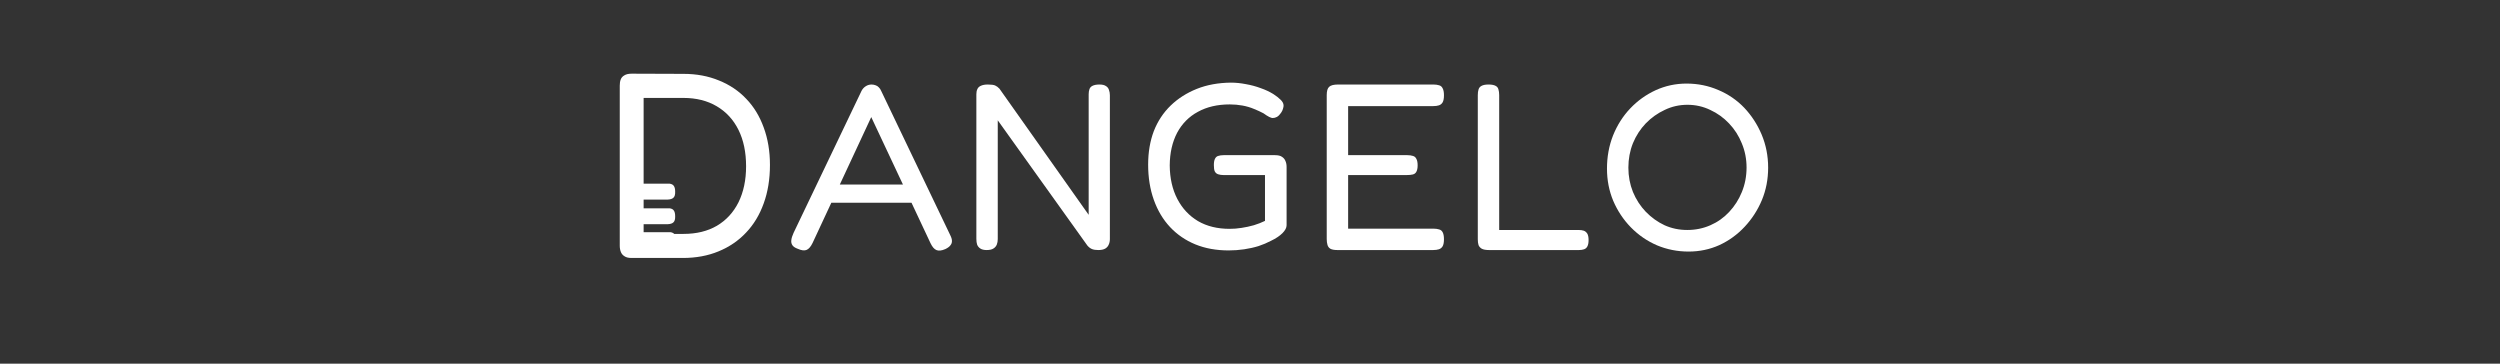 <svg xmlns="http://www.w3.org/2000/svg" xmlns:xlink="http://www.w3.org/1999/xlink" width="275" zoomAndPan="magnify" viewBox="0 0 206.25 30" height="40" preserveAspectRatio="xMidYMid meet" version="1.0"><rect x="0" y="0" width="206.25" height="30" fill="#333333" stroke="none"/><defs><g/></defs><g fill="#ffffff" fill-opacity="1"><g transform="translate(65.019, 20.426)"><g><path d="M 13.359 -1.062 C 13.461 -0.863 13.516 -0.695 13.516 -0.562 C 13.523 -0.426 13.484 -0.301 13.391 -0.188 C 13.305 -0.07 13.164 0.031 12.969 0.125 C 12.656 0.258 12.41 0.285 12.234 0.203 C 12.055 0.129 11.895 -0.055 11.75 -0.359 L 6.859 -10.766 L 2.016 -0.375 C 1.867 -0.07 1.707 0.113 1.531 0.188 C 1.352 0.27 1.102 0.238 0.781 0.094 C 0.582 0.02 0.441 -0.07 0.359 -0.188 C 0.273 -0.312 0.242 -0.457 0.266 -0.625 C 0.285 -0.789 0.348 -0.988 0.453 -1.219 L 6.062 -12.938 C 6.145 -13.094 6.258 -13.219 6.406 -13.312 C 6.551 -13.406 6.711 -13.453 6.891 -13.453 C 7.004 -13.453 7.113 -13.43 7.219 -13.391 C 7.32 -13.359 7.41 -13.301 7.484 -13.219 C 7.566 -13.145 7.633 -13.039 7.688 -12.906 Z M 3.188 -3.703 L 3.859 -5.203 L 9.922 -5.203 L 10.562 -3.703 Z M 3.188 -3.703 "/></g></g></g><g fill="#ffffff" fill-opacity="1"><g transform="translate(79.284, 20.426)"><g><path d="M 2.109 0.203 C 1.891 0.203 1.719 0.16 1.594 0.078 C 1.469 -0.004 1.379 -0.113 1.328 -0.25 C 1.285 -0.383 1.266 -0.539 1.266 -0.719 L 1.266 -12.641 C 1.266 -12.805 1.289 -12.945 1.344 -13.062 C 1.395 -13.188 1.488 -13.281 1.625 -13.344 C 1.77 -13.414 1.961 -13.453 2.203 -13.453 C 2.492 -13.453 2.695 -13.426 2.812 -13.375 C 2.938 -13.32 3.055 -13.234 3.172 -13.109 L 10.531 -2.703 L 10.531 -12.641 C 10.531 -12.805 10.551 -12.945 10.594 -13.062 C 10.633 -13.188 10.719 -13.281 10.844 -13.344 C 10.977 -13.414 11.172 -13.453 11.422 -13.453 C 11.66 -13.453 11.836 -13.41 11.953 -13.328 C 12.078 -13.254 12.16 -13.148 12.203 -13.016 C 12.254 -12.879 12.281 -12.727 12.281 -12.562 L 12.281 -0.703 C 12.281 -0.535 12.25 -0.383 12.188 -0.25 C 12.133 -0.113 12.039 -0.004 11.906 0.078 C 11.77 0.16 11.578 0.203 11.328 0.203 C 11.117 0.203 10.945 0.176 10.812 0.125 C 10.676 0.07 10.547 -0.023 10.422 -0.172 L 3.031 -10.5 L 3.031 -0.703 C 3.031 -0.535 3.004 -0.383 2.953 -0.25 C 2.898 -0.113 2.805 -0.004 2.672 0.078 C 2.547 0.16 2.359 0.203 2.109 0.203 Z M 2.109 0.203 "/></g></g></g><g fill="#ffffff" fill-opacity="1"><g transform="translate(93.628, 20.426)"><g><path d="M 7.734 0.234 C 6.711 0.234 5.797 0.066 4.984 -0.266 C 4.18 -0.598 3.488 -1.07 2.906 -1.688 C 2.32 -2.312 1.875 -3.062 1.562 -3.938 C 1.25 -4.812 1.094 -5.781 1.094 -6.844 C 1.094 -7.863 1.25 -8.785 1.562 -9.609 C 1.883 -10.43 2.348 -11.133 2.953 -11.719 C 3.555 -12.301 4.273 -12.758 5.109 -13.094 C 5.941 -13.426 6.879 -13.598 7.922 -13.609 C 8.328 -13.609 8.738 -13.566 9.156 -13.484 C 9.582 -13.41 9.988 -13.301 10.375 -13.156 C 10.77 -13.02 11.125 -12.852 11.438 -12.656 C 11.664 -12.508 11.859 -12.359 12.016 -12.203 C 12.172 -12.055 12.254 -11.906 12.266 -11.75 C 12.273 -11.676 12.258 -11.578 12.219 -11.453 C 12.188 -11.336 12.133 -11.227 12.062 -11.125 C 11.957 -10.969 11.844 -10.852 11.719 -10.781 C 11.602 -10.719 11.484 -10.688 11.359 -10.688 C 11.305 -10.688 11.211 -10.719 11.078 -10.781 C 10.953 -10.844 10.797 -10.941 10.609 -11.078 C 10.379 -11.203 10.117 -11.32 9.828 -11.438 C 9.535 -11.562 9.219 -11.656 8.875 -11.719 C 8.539 -11.781 8.191 -11.812 7.828 -11.812 C 6.816 -11.812 5.941 -11.609 5.203 -11.203 C 4.461 -10.805 3.891 -10.227 3.484 -9.469 C 3.086 -8.707 2.883 -7.812 2.875 -6.781 C 2.883 -5.719 3.094 -4.797 3.5 -4.016 C 3.906 -3.234 4.473 -2.625 5.203 -2.188 C 5.941 -1.758 6.812 -1.547 7.812 -1.547 C 8.133 -1.547 8.461 -1.57 8.797 -1.625 C 9.141 -1.676 9.477 -1.75 9.812 -1.844 C 10.145 -1.945 10.453 -2.066 10.734 -2.203 L 10.734 -5.984 L 7.312 -5.984 C 7.145 -5.984 7 -6.004 6.875 -6.047 C 6.75 -6.086 6.656 -6.164 6.594 -6.281 C 6.539 -6.395 6.516 -6.57 6.516 -6.812 C 6.516 -7.039 6.547 -7.211 6.609 -7.328 C 6.672 -7.453 6.758 -7.531 6.875 -7.562 C 7 -7.602 7.145 -7.625 7.312 -7.625 L 11.562 -7.625 C 11.82 -7.625 12.016 -7.578 12.141 -7.484 C 12.273 -7.398 12.367 -7.285 12.422 -7.141 C 12.484 -7.004 12.516 -6.844 12.516 -6.656 L 12.516 -1.844 C 12.516 -1.633 12.398 -1.414 12.172 -1.188 C 11.941 -0.957 11.617 -0.742 11.203 -0.547 C 10.91 -0.391 10.578 -0.25 10.203 -0.125 C 9.828 -0.008 9.43 0.078 9.016 0.141 C 8.598 0.203 8.172 0.234 7.734 0.234 Z M 7.734 0.234 "/></g></g></g><g fill="#ffffff" fill-opacity="1"><g transform="translate(107.971, 20.426)"><g><path d="M 2.359 0.203 C 2.098 0.203 1.906 0.164 1.781 0.094 C 1.664 0.02 1.586 -0.082 1.547 -0.219 C 1.504 -0.363 1.484 -0.523 1.484 -0.703 L 1.484 -12.578 C 1.484 -12.922 1.551 -13.148 1.688 -13.266 C 1.82 -13.391 2.066 -13.453 2.422 -13.453 L 10.297 -13.453 C 10.473 -13.453 10.625 -13.43 10.75 -13.391 C 10.883 -13.359 10.984 -13.273 11.047 -13.141 C 11.117 -13.016 11.156 -12.82 11.156 -12.562 C 11.156 -12.301 11.117 -12.109 11.047 -11.984 C 10.973 -11.859 10.867 -11.773 10.734 -11.734 C 10.609 -11.691 10.453 -11.672 10.266 -11.672 L 3.25 -11.672 L 3.25 -7.625 L 8.141 -7.625 C 8.316 -7.625 8.469 -7.602 8.594 -7.562 C 8.719 -7.531 8.812 -7.453 8.875 -7.328 C 8.945 -7.211 8.984 -7.031 8.984 -6.781 C 8.984 -6.551 8.945 -6.375 8.875 -6.25 C 8.812 -6.133 8.711 -6.062 8.578 -6.031 C 8.453 -6 8.289 -5.984 8.094 -5.984 L 3.25 -5.984 L 3.25 -1.562 L 10.297 -1.562 C 10.473 -1.562 10.625 -1.539 10.75 -1.5 C 10.883 -1.469 10.984 -1.391 11.047 -1.266 C 11.117 -1.141 11.156 -0.945 11.156 -0.688 C 11.156 -0.426 11.117 -0.234 11.047 -0.109 C 10.973 0.016 10.867 0.098 10.734 0.141 C 10.609 0.18 10.453 0.203 10.266 0.203 Z M 2.359 0.203 "/></g></g></g><g fill="#ffffff" fill-opacity="1"><g transform="translate(120.652, 20.426)"><g><path d="M 2.188 0.203 C 1.926 0.203 1.727 0.164 1.594 0.094 C 1.469 0.02 1.379 -0.078 1.328 -0.203 C 1.285 -0.336 1.266 -0.5 1.266 -0.688 L 1.266 -12.562 C 1.266 -12.758 1.285 -12.922 1.328 -13.047 C 1.367 -13.18 1.453 -13.281 1.578 -13.344 C 1.703 -13.414 1.895 -13.453 2.156 -13.453 C 2.414 -13.453 2.609 -13.414 2.734 -13.344 C 2.859 -13.281 2.938 -13.18 2.969 -13.047 C 3.008 -12.922 3.031 -12.766 3.031 -12.578 L 3.031 -1.453 L 9.578 -1.453 C 9.754 -1.453 9.898 -1.43 10.016 -1.391 C 10.129 -1.348 10.223 -1.27 10.297 -1.156 C 10.367 -1.039 10.406 -0.863 10.406 -0.625 C 10.406 -0.406 10.375 -0.234 10.312 -0.109 C 10.25 0.016 10.156 0.098 10.031 0.141 C 9.914 0.18 9.773 0.203 9.609 0.203 Z M 2.188 0.203 "/></g></g></g><g fill="#ffffff" fill-opacity="1"><g transform="translate(132.06, 20.426)"><g><path d="M 7.25 0.328 C 6.332 0.328 5.461 0.156 4.641 -0.188 C 3.828 -0.539 3.109 -1.035 2.484 -1.672 C 1.867 -2.305 1.383 -3.035 1.031 -3.859 C 0.688 -4.68 0.516 -5.566 0.516 -6.516 C 0.516 -7.484 0.68 -8.395 1.016 -9.25 C 1.359 -10.102 1.832 -10.848 2.438 -11.484 C 3.039 -12.117 3.738 -12.617 4.531 -12.984 C 5.332 -13.348 6.18 -13.531 7.078 -13.531 C 8.016 -13.531 8.891 -13.352 9.703 -13 C 10.523 -12.656 11.238 -12.164 11.844 -11.531 C 12.445 -10.895 12.926 -10.156 13.281 -9.312 C 13.633 -8.469 13.812 -7.562 13.812 -6.594 C 13.812 -5.645 13.641 -4.754 13.297 -3.922 C 12.953 -3.098 12.477 -2.363 11.875 -1.719 C 11.27 -1.07 10.57 -0.566 9.781 -0.203 C 9 0.148 8.156 0.328 7.25 0.328 Z M 7.141 -1.453 C 7.816 -1.453 8.453 -1.582 9.047 -1.844 C 9.641 -2.102 10.156 -2.469 10.594 -2.938 C 11.039 -3.414 11.391 -3.961 11.641 -4.578 C 11.898 -5.203 12.031 -5.879 12.031 -6.609 C 12.031 -7.316 11.898 -7.977 11.641 -8.594 C 11.391 -9.219 11.039 -9.766 10.594 -10.234 C 10.145 -10.711 9.625 -11.086 9.031 -11.359 C 8.445 -11.641 7.82 -11.781 7.156 -11.781 C 6.488 -11.781 5.863 -11.641 5.281 -11.359 C 4.695 -11.086 4.176 -10.719 3.719 -10.25 C 3.27 -9.781 2.914 -9.234 2.656 -8.609 C 2.406 -7.984 2.281 -7.312 2.281 -6.594 C 2.281 -5.883 2.406 -5.219 2.656 -4.594 C 2.914 -3.969 3.27 -3.422 3.719 -2.953 C 4.176 -2.484 4.691 -2.113 5.266 -1.844 C 5.848 -1.582 6.473 -1.453 7.141 -1.453 Z M 7.141 -1.453 "/></g></g></g><g fill="#ffffff" fill-opacity="1"><g transform="translate(49.724, 21.063)"><g><path d="M 2.375 0.219 C 2.125 0.219 1.93 0.172 1.797 0.078 C 1.66 -0.004 1.562 -0.117 1.5 -0.266 C 1.438 -0.422 1.406 -0.594 1.406 -0.781 L 1.406 -14 C 1.406 -14.195 1.43 -14.363 1.484 -14.5 C 1.535 -14.645 1.633 -14.758 1.781 -14.844 C 1.926 -14.938 2.129 -14.984 2.391 -14.984 L 6.672 -14.969 C 7.742 -14.969 8.719 -14.785 9.594 -14.422 C 10.477 -14.066 11.227 -13.562 11.844 -12.906 C 12.469 -12.258 12.945 -11.473 13.281 -10.547 C 13.625 -9.617 13.797 -8.586 13.797 -7.453 C 13.797 -6.285 13.625 -5.227 13.281 -4.281 C 12.945 -3.344 12.461 -2.539 11.828 -1.875 C 11.203 -1.207 10.445 -0.691 9.562 -0.328 C 8.688 0.035 7.703 0.219 6.609 0.219 Z M 3.375 -1.766 L 6.672 -1.766 C 7.734 -1.766 8.648 -1.988 9.422 -2.438 C 10.191 -2.895 10.785 -3.539 11.203 -4.375 C 11.617 -5.219 11.828 -6.207 11.828 -7.344 C 11.828 -8.508 11.617 -9.508 11.203 -10.344 C 10.785 -11.188 10.188 -11.836 9.406 -12.297 C 8.633 -12.754 7.719 -12.984 6.656 -12.984 L 3.375 -12.984 Z M 3.375 -1.766 "/></g></g></g><g fill="#ffffff" fill-opacity="1"><g transform="translate(47.748, 24.404)"><g><path d="M 4.609 -7.938 C 4.43 -7.957 4.305 -8.016 4.234 -8.109 C 4.16 -8.211 4.117 -8.375 4.109 -8.594 C 4.109 -8.832 4.148 -9 4.234 -9.094 C 4.316 -9.195 4.473 -9.25 4.703 -9.25 L 7.5 -9.25 C 7.664 -9.227 7.781 -9.164 7.844 -9.062 C 7.914 -8.969 7.953 -8.812 7.953 -8.594 C 7.961 -8.352 7.914 -8.188 7.812 -8.094 C 7.719 -8 7.555 -7.945 7.328 -7.938 Z M 4.609 -7.938 "/></g></g></g><g fill="#ffffff" fill-opacity="1"><g transform="translate(47.748, 26.435)"><g><path d="M 4.609 -7.938 C 4.43 -7.957 4.305 -8.016 4.234 -8.109 C 4.16 -8.211 4.117 -8.375 4.109 -8.594 C 4.109 -8.832 4.148 -9 4.234 -9.094 C 4.316 -9.195 4.473 -9.25 4.703 -9.25 L 7.5 -9.25 C 7.664 -9.227 7.781 -9.164 7.844 -9.062 C 7.914 -8.969 7.953 -8.812 7.953 -8.594 C 7.961 -8.352 7.914 -8.188 7.812 -8.094 C 7.719 -8 7.555 -7.945 7.328 -7.938 Z M 4.609 -7.938 "/></g></g></g><g fill="#ffffff" fill-opacity="1"><g transform="translate(47.807, 28.404)"><g><path d="M 4.609 -7.938 C 4.43 -7.957 4.305 -8.016 4.234 -8.109 C 4.16 -8.211 4.117 -8.375 4.109 -8.594 C 4.109 -8.832 4.148 -9 4.234 -9.094 C 4.316 -9.195 4.473 -9.25 4.703 -9.25 L 7.5 -9.25 C 7.664 -9.227 7.781 -9.164 7.844 -9.062 C 7.914 -8.969 7.953 -8.812 7.953 -8.594 C 7.961 -8.352 7.914 -8.188 7.812 -8.094 C 7.719 -8 7.555 -7.945 7.328 -7.938 Z M 4.609 -7.938 "/></g></g></g></svg>